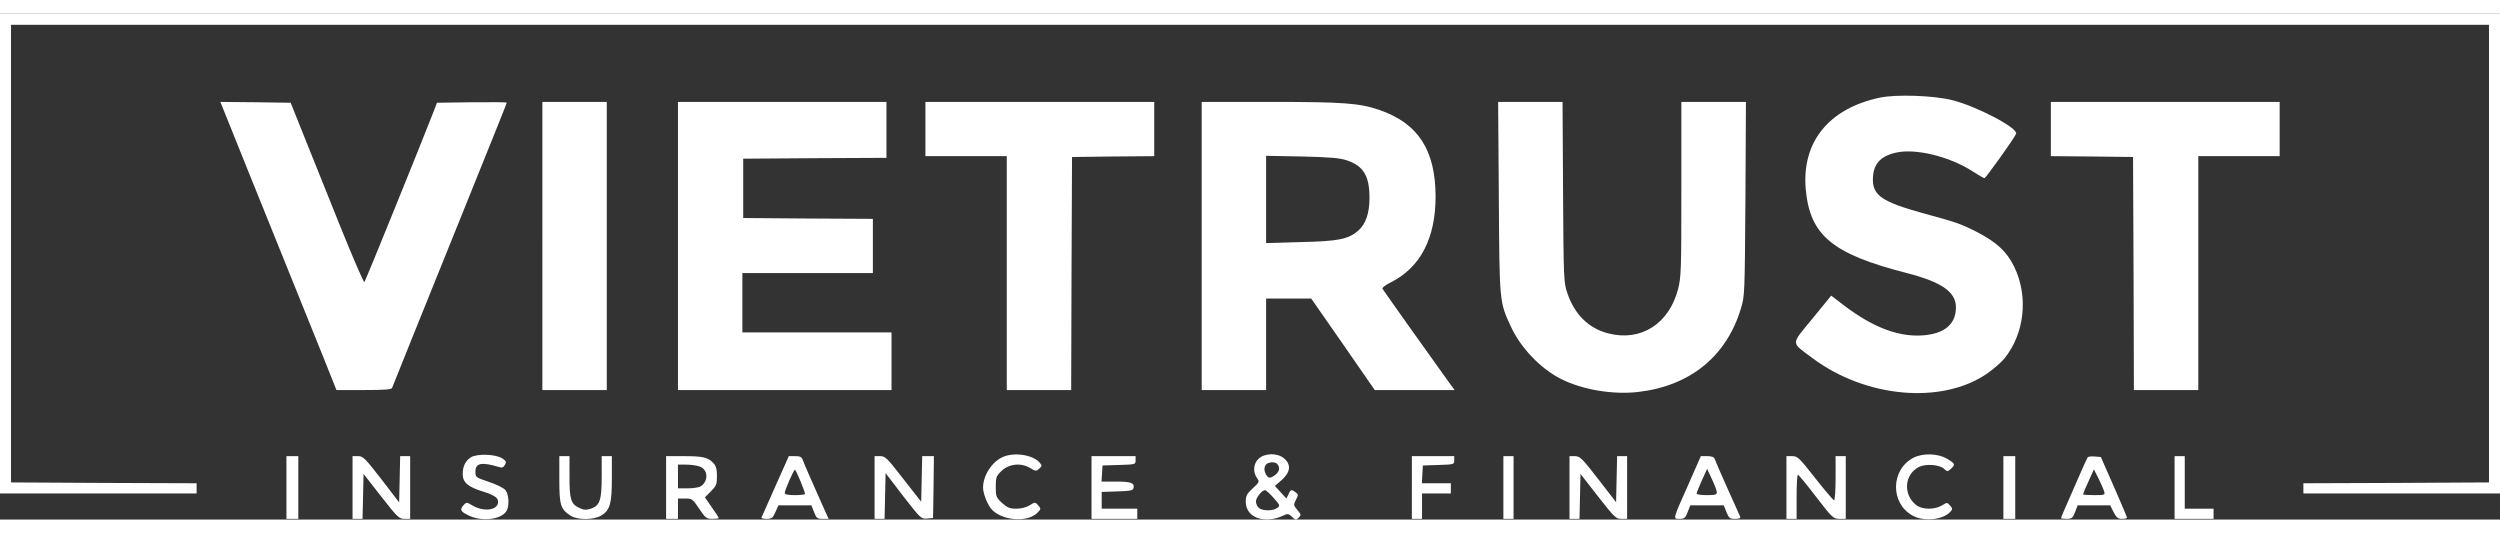 <svg xmlns="http://www.w3.org/2000/svg" preserveAspectRatio="xMidYMid meet" data-bbox="9 11 1475 298.409" viewBox="9 11 1475 298.409" height="426.667" width="2000" data-type="shape" role="presentation" aria-hidden="true" aria-label=""><rect x="9" y="11" width="1475" height="298.409" fill="#333333" stroke="none"/><g><path fill="#ffffff" d="M9 152.5V294h116v-6l-54.7-.2-54.8-.3v-270h1462v270l-54.7.3-54.8.2v6h116V11H9v141.5z"></path><path fill="#ffffff" d="M1118 60.5c-30.1 6.4-46.1 26.3-43.6 54.1 2.5 27.2 15.6 38.1 59.7 49.4 20.5 5.3 28.9 11.1 28.9 20.2 0 10.2-7.1 15.9-20.6 16.6-13.8.7-28.6-5-45-17.4l-8-6.1-11.1 13.6c-12.9 15.7-12.9 13.6.1 23.3 31.4 23.4 76.1 27.4 102.8 9.2 3.6-2.5 8.3-6.5 10.3-8.9 12-14.7 14.4-36.7 5.9-54.2-4.3-8.9-10.3-14.5-22.1-20.6-9.5-4.8-11.7-5.6-32.3-11.2-23.3-6.5-29-10.3-29-19.6 0-9 4.2-13.9 13.7-16 11.6-2.6 31.6 2.3 45.2 11.1 3.4 2.2 6.5 4 6.9 4 .8 0 17.8-23.8 18.7-26.2 1.3-3.3-22.7-16-37.5-19.8-10.9-2.8-33.4-3.6-43-1.5z"></path><path fill="#ffffff" d="M139.9 65.2c.5 1.3 7.1 17.6 14.6 36.3 23.3 57.6 37.2 92.2 45.3 112.2l7.7 19.3h16.1c12 0 16.3-.3 16.7-1.2.5-1.5 21.8-54.1 39.2-97.3C302.7 77 308 63.8 308 63.4c0-.2-9.3-.3-20.6-.2l-20.6.3-1.7 4.5c-7.7 19.8-40.5 100.7-41.1 101.3-.4.5-6.7-14.2-14.1-32.5-7.3-18.3-17-42.3-21.4-53.3l-8-20-20.7-.3L139 63l.9 2.2z"></path><path fill="#ffffff" d="M329 148v85h38V63h-38v85z"></path><path fill="#ffffff" d="M409 148v85h126v-34h-88v-35h77v-32l-38.2-.2-38.3-.3v-35l42.3-.3L532 96V63H409v85z"></path><path fill="#ffffff" d="M555 79v16h48v138h38l.2-68.8.3-68.7 24.3-.3L690 95V63H555v16z"></path><path fill="#ffffff" d="M718 148v85h38v-54h26.6l18.8 27 18.7 27h47.1l-3.5-4.8c-5.9-8.1-38.3-53.7-39-54.9-.4-.6 1.5-2.2 5-3.9 17.4-8.8 26.3-26 26.3-50.7-.1-27.3-10.3-43-33-50.9-11.9-4.1-21.4-4.8-64.2-4.8H718v85zm85.7-50.5c9.8 3.3 13.3 9.2 13.3 22.2 0 8.9-2.2 15.4-6.6 19.2-5.8 5.1-11.6 6.3-34.1 6.8l-20.3.6V94.8l21.3.4c16.8.4 22.3.9 26.4 2.3z"></path><path fill="#ffffff" d="M893.3 119.2c.4 62.3.3 61.7 7.2 76.5 5.7 12.4 17.5 24.7 29.4 30.7 12.6 6.4 30.7 9.5 45.9 7.7 30.4-3.6 51.8-21 60.3-49.1 2.3-7.4 2.3-8.6 2.7-64.8l.3-57.2H1001v51.3c0 47.6-.1 51.9-1.9 59-5.3 20.6-21.9 31.2-41.1 26.3-11.6-2.9-20-11.2-24.2-23.6-2.2-6.3-2.3-7.9-2.6-59.8l-.3-53.2h-38l.4 56.2z"></path><path fill="#ffffff" d="M1219 79v16l24.3.2 24.2.3.3 68.7.2 68.8h38V95h48V63h-135v16z"></path><path fill="#ffffff" d="M286.8 272.7c-3.2 2.1-4.8 5.3-4.8 9.9 0 4.9 3.2 7.6 11.7 10.2 7.4 2.3 9.7 4 9.1 6.9-.8 4.5-9.1 5.1-15.4 1.2-3-1.8-3.2-1.8-4.8-.1-2.5 2.8-2 3.8 2.9 6.2 8 3.9 19.6 2.4 22.5-2.9 1.6-3.1 1.2-9.6-.8-12.1-1-1.2-5.2-3.3-9.7-4.8-7.9-2.7-8-2.7-8-6.1 0-5.1 3.7-5.8 14.2-2.6 1.6.5 2.4.1 3.2-1.4 1-1.7.7-2.3-1.6-3.8-3.8-2.5-14.9-2.9-18.5-.6z"></path><path fill="#ffffff" d="M600.2 272.7c-6.3 3.1-11.2 10.9-11.2 17.9 0 3 2 8.4 4.2 11.7 5.5 7.8 22.3 9.4 28.3 2.7 1.7-1.9 1.7-2.1 0-4-1.8-2-1.8-2-5 0-2 1.2-5 2-7.9 2-3.9 0-5.2-.6-8.4-3.4-3.5-3.3-3.7-3.8-3.7-9.5 0-5.5.3-6.4 3.2-9.2 4.3-4.3 11.5-5.2 16.9-2 3.5 2.1 3.8 2.1 5.5.5 1.8-1.6 1.8-1.8.2-3.7-4.2-4.7-15.6-6.2-22.1-3z"></path><path fill="#ffffff" d="M751.6 273.5c-3.1 2.8-3.5 7.8-1 11.4 1.6 2.2 1.5 2.4-2.5 6.1-3.5 3.3-4.1 4.3-4.1 7.9 0 9.4 11 13.4 22.3 8.1 2.4-1.2 3-1.1 5 .8 2.1 2 2.4 2.1 3.9.5 1.6-1.5 1.5-1.8-.7-4.5-2.4-2.8-2.4-3.1-.9-6 1.5-3 1.5-3.2-.2-4.5-2.5-1.8-2.9-1.7-4.2 1.2L768 297l-3.4-3.7-3.4-3.7 4.1-3.6c5.1-4.6 5.6-9 1.3-12.7-3.9-3.3-11.3-3.2-15 .2zm11.9 4.7c.7 2.1-.7 4.3-3.8 6-1.6.8-2.3.7-3.4-.8-2-2.8-1.6-6.3.9-7.3 3-1.1 5.6-.3 6.3 2.1zm-3 18.5c3.8 4.3 3.9 4.6 2 5.9-2.5 1.9-9 1.8-10.9-.2-.9-.8-1.6-2.5-1.6-3.7 0-2.2 3.7-6.8 5.4-6.6.6 0 2.9 2.1 5.1 4.6z"></path><path fill="#ffffff" d="M1137.8 273c-13.3 7.1-13.6 26.7-.5 34 6.8 3.9 18.5 2.6 22.7-2.5 1.1-1.3 1-1.8-.5-3.4-1.7-1.9-1.7-1.9-4.8 0-4.4 2.6-11.6 2.5-15.1-.2-7.9-6.2-7.1-18 1.5-22.5 4-2 12.1-1.5 14.9 1.1 1.9 1.7 2.1 1.7 4 0 2.8-2.5 2.6-3.1-2.3-6-5.5-3.2-14.3-3.4-19.9-.5z"></path><path fill="#ffffff" d="M178 290.5V309h7v-37h-7v18.5z"></path><path fill="#ffffff" d="M217 290.5V309h5.9l.3-13.2.3-13.3 10.4 13.3c9.6 12.3 10.6 13.2 13.7 13.2h3.4v-37h-5.9l-.3 13.6-.3 13.7-10.5-13.7c-9.7-12.5-10.8-13.6-13.7-13.6H217v18.5z"></path><path fill="#ffffff" d="M339 285.7c0 15.2.7 17.5 6.6 21.4 4.1 2.7 13.8 2.6 18.2-.1 5.1-3.1 6.2-7 6.2-22v-13h-6v12c0 14.1-1.1 17.2-6.4 19-2.9.9-4.1.8-6.9-.5-4.9-2.3-5.7-5-5.7-18.5v-12h-6v13.7z"></path><path fill="#ffffff" d="M402 290.5V309h7v-12h4.3c4 0 4.4.3 8.2 6 3.7 5.5 4.3 6 7.8 6 2 0 3.7-.2 3.7-.5 0-.4-1.8-3.2-4.1-6.4l-4-5.8 3.5-3.5c3.2-3.2 3.6-4.1 3.6-9 0-4.1-.5-6-2.1-7.7-3.2-3.4-6.1-4.1-17.5-4.1H402v18.5zm19.8-12.4c5.2 1.8 5.3 9.2.2 11.9-1 .5-4.4 1-7.4 1H409v-14h4.9c2.6 0 6.2.5 7.9 1.1z"></path><path fill="#ffffff" d="M466.5 289.7c-4.3 9.8-8 18.1-8.2 18.5-.2.5 1.1.8 3 .8 3 0 3.6-.5 5.2-4l1.8-4h19.4l1.6 4c1.4 3.6 1.9 4 5.1 4h3.5l-2.6-5.7c-7.3-16.4-11.6-26.1-12.5-28.6-.8-2.3-1.6-2.7-4.7-2.7h-3.7l-7.9 17.7zm14.8-2.9c1.5 3.7 2.7 7 2.7 7.4 0 .5-2.7.8-6 .8-4.1 0-6-.4-6-1.3 0-1.6 5.3-13.7 6-13.7.3 0 1.7 3 3.3 6.8z"></path><path fill="#ffffff" d="M525 290.5V309h5.9l.3-13.5.3-13.5 10.4 13.6c10.3 13.2 10.5 13.5 14 13.2l3.6-.3.3-18.3.2-18.2h-6.9l-.3 13.5-.3 13.4-10.5-13.4c-9.6-12.4-10.7-13.5-13.7-13.5H525v18.5z"></path><path fill="#ffffff" d="M653 290.5V309h27v-6h-21v-9.9l9.2-.3c8.2-.3 9.3-.5 9.6-2.2.6-2.8-1.5-3.6-10.6-3.6h-8.3l.3-4.8.3-4.7 9.8-.3c9.6-.3 9.7-.3 9.7-2.7V272h-26v18.5z"></path><path fill="#ffffff" d="M842 290.5V309h6v-15h17v-6h-17.1l.3-5.3.3-5.2 9.3-.3c9-.3 9.2-.3 9.2-2.7V272h-25v18.5z"></path><path fill="#ffffff" d="M896 290.5V309h6v-37h-6v18.5z"></path><path fill="#ffffff" d="M935 290.5V309h5.9l.3-13.3.3-13.2 10.3 13.2c9.7 12.4 10.6 13.3 13.8 13.3h3.4v-37h-5.9l-.3 13.6-.3 13.6-10.5-13.6c-9.6-12.4-10.8-13.5-13.7-13.6H935v18.5z"></path><path fill="#ffffff" d="M1005.1 288.8c-9.4 21.1-9.1 20.2-5.1 20.2 2.8 0 3.4-.5 4.7-4l1.6-4h19.7l1.6 4c1.5 3.6 2 4 5.1 4 2.4 0 3.4-.4 3-1.3-.3-.6-3.6-8.2-7.5-16.7-3.8-8.5-7.2-16.3-7.5-17.3-.5-1.2-1.7-1.7-4.4-1.7h-3.8l-7.4 16.8zm16.8 4.4c.1 1.5-.8 1.8-5.9 1.8-3.3 0-6-.4-6-.9s1.4-4 3.1-7.8l3.1-6.8 2.8 6c1.6 3.3 2.9 6.8 2.9 7.7z"></path><path fill="#ffffff" d="M1063 290.5V309h6v-13c0-7.2.3-13 .8-13 .4 0 5.2 5.8 10.7 13 9.6 12.5 10.1 12.9 13.8 13h3.7v-37h-6v13c0 7.2-.4 13-.9 13s-5.5-5.9-11.1-13c-9.5-12.1-10.4-13-13.6-13h-3.4v18.5z"></path><path fill="#ffffff" d="M1191 290.5V309h7v-37h-7v18.5z"></path><path fill="#ffffff" d="M1240.7 272.7c-.3.4-3 6.4-6 13.3-8.5 19.3-9.7 22.2-9.7 22.6 0 .2 1.5.4 3.3.4 3 0 3.6-.4 5-4l1.5-4h19.2l2 4c1.7 3.3 2.6 4 5 4 1.7 0 3-.3 2.9-.8 0-.4-3.5-8.6-7.7-18.2l-7.7-17.5-3.7-.3c-2-.2-3.8.1-4.1.5zm9.7 20c.7 2.2.5 2.3-5.8 2.3-3.6 0-6.6-.2-6.6-.5s1.4-3.7 3.2-7.6l3.2-7.1 2.7 5.3c1.4 3 3 6.4 3.3 7.6z"></path><path fill="#ffffff" d="M1292 290.5V309h23v-6h-17v-31h-6v18.5z"></path></g></svg>